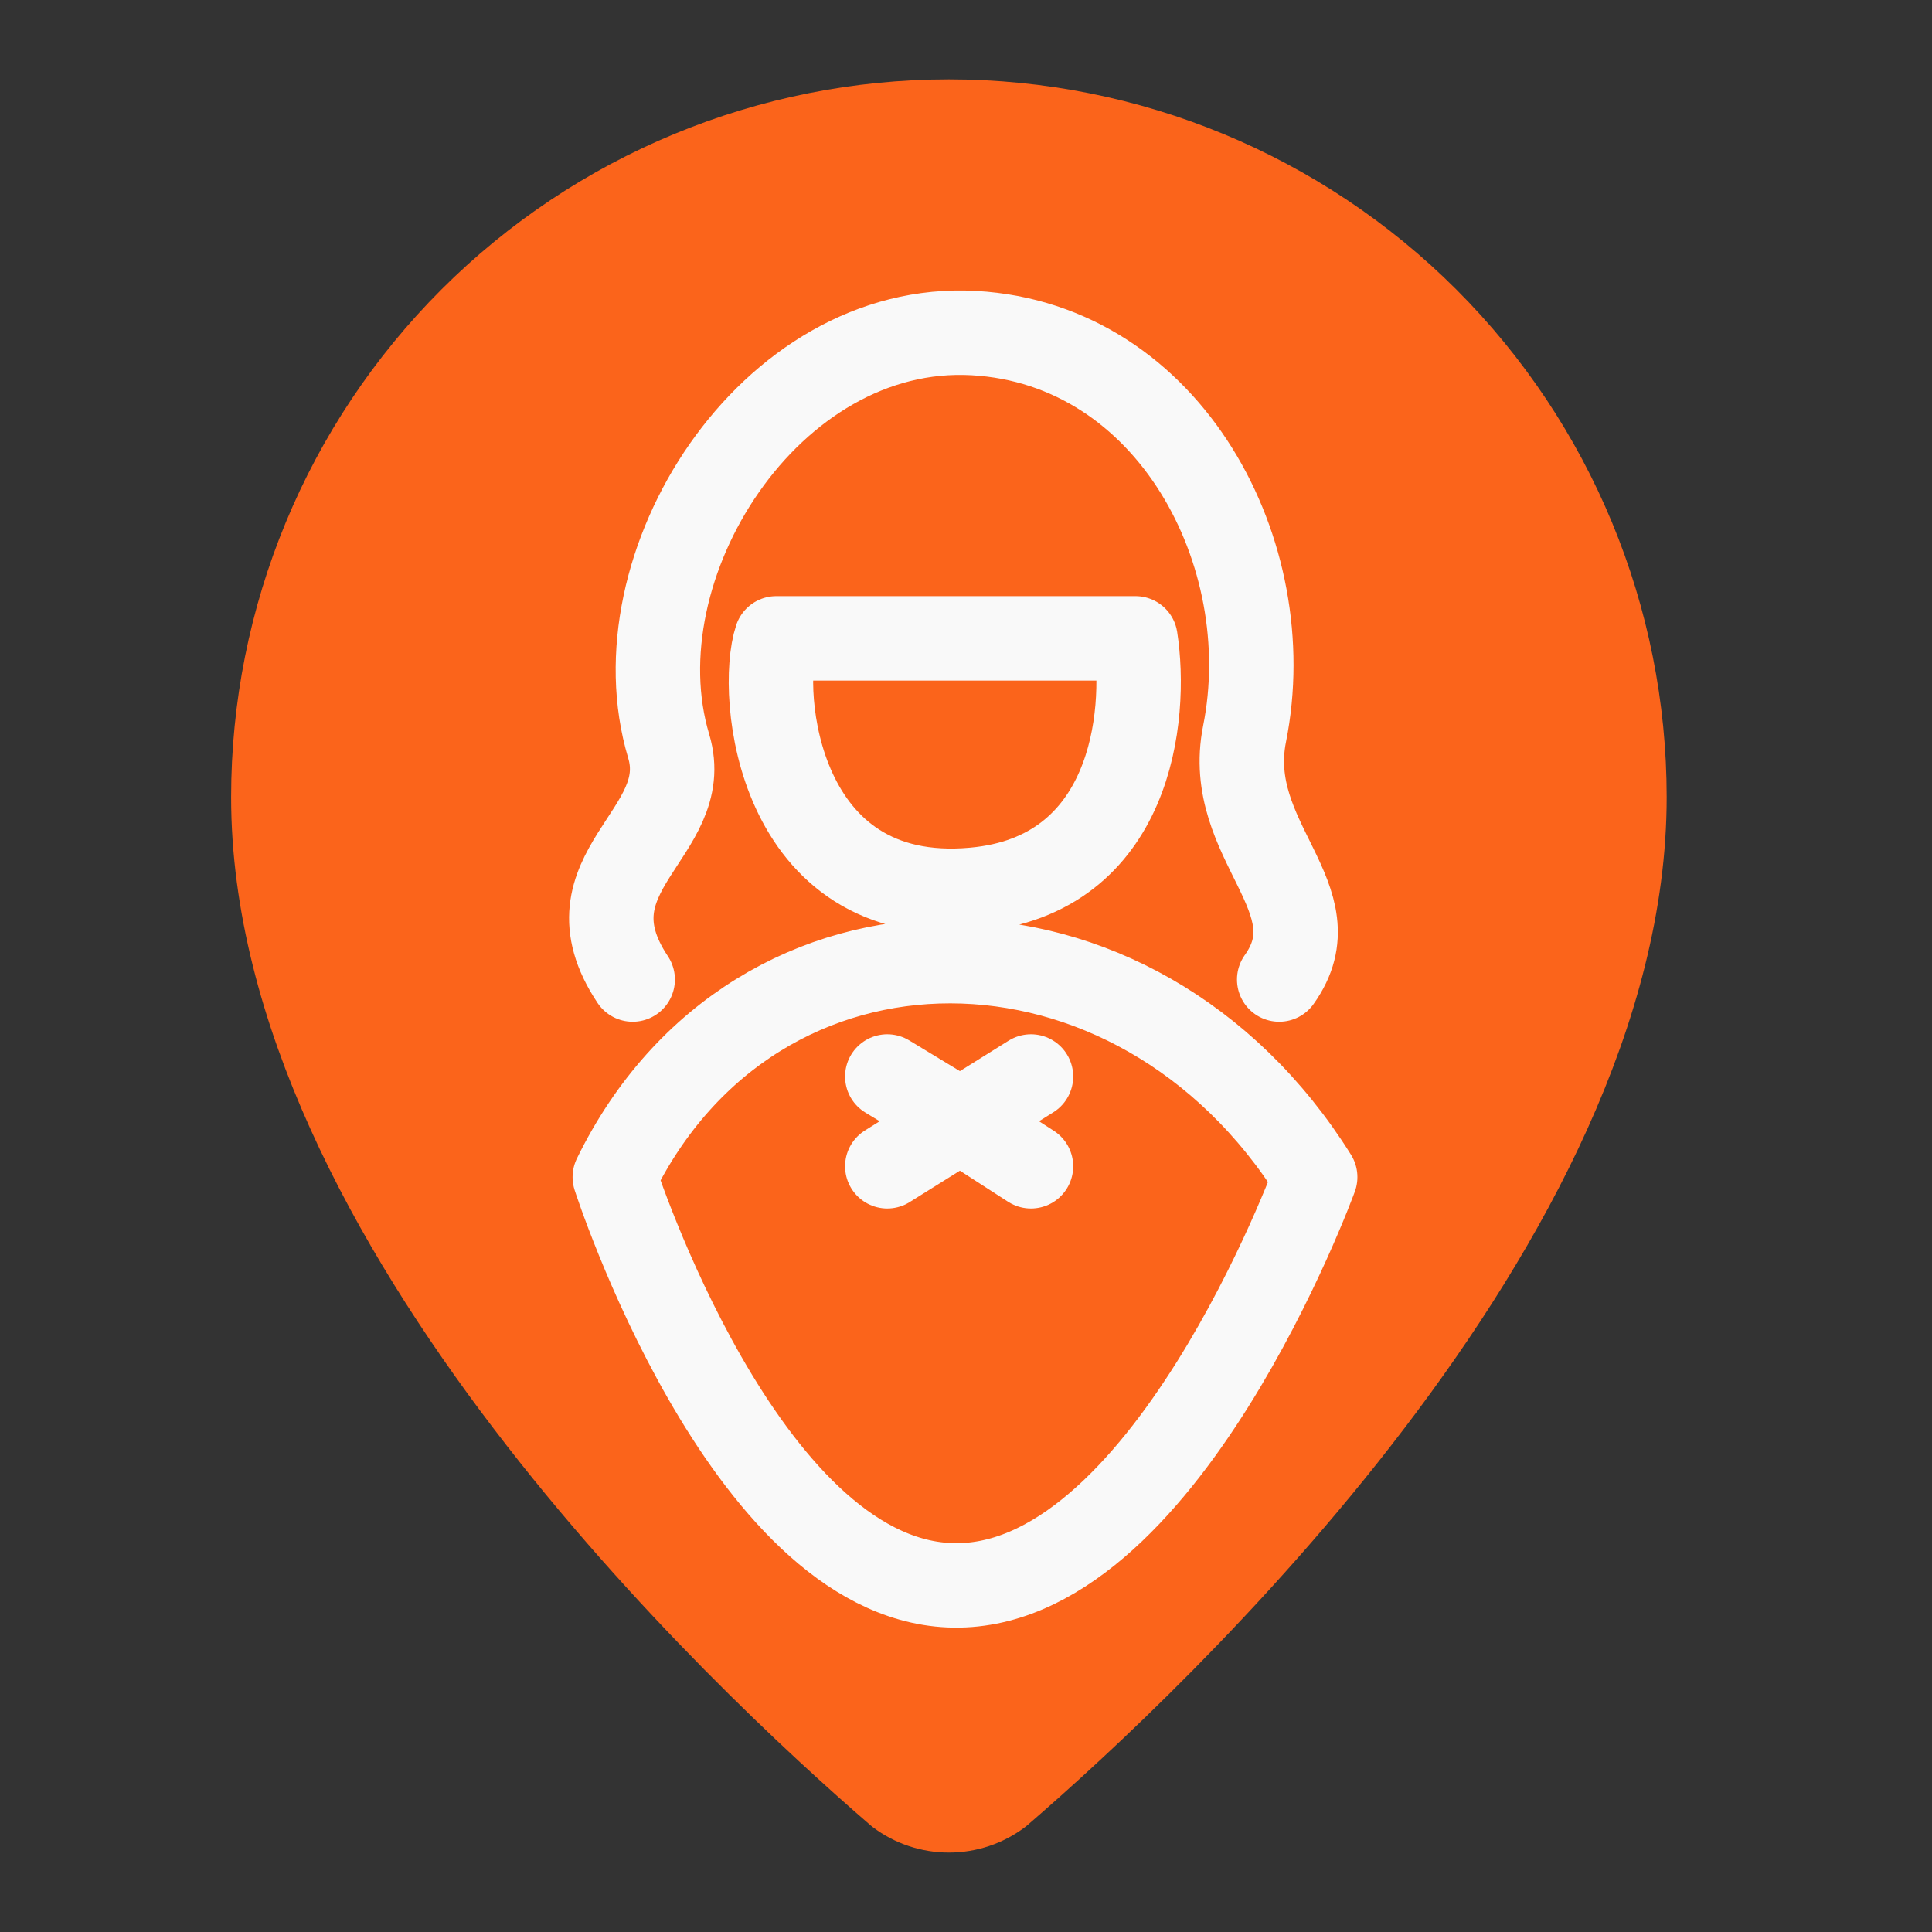 <svg width="27" height="27" viewBox="0 0 27 27" fill="none" xmlns="http://www.w3.org/2000/svg">
<rect x="0" y="0" width="27" height="27" fill="#333333" stroke="none"/>
<path d="M13.97 25.063C16.165 23.168 22.702 17.032 22.702 11.14C22.702 8.636 21.707 6.235 19.936 4.464C18.166 2.694 15.765 1.699 13.261 1.699C10.757 1.699 8.356 2.694 6.585 4.464C4.815 6.235 3.82 8.636 3.82 11.14C3.82 17.032 10.357 23.168 12.552 25.063C12.756 25.217 13.005 25.3 13.261 25.3C13.517 25.3 13.766 25.217 13.97 25.063Z" fill="#FB641B" stroke="#FB641B" stroke-width="1.18" stroke-linecap="round" stroke-linejoin="round"/>
<path d="M8.842 13.689C7.839 12.184 9.712 11.651 9.345 10.427C8.593 7.917 10.752 4.494 13.61 4.655C16.351 4.809 17.896 7.745 17.393 10.255C17.092 11.76 18.681 12.563 17.877 13.689M12.4 15.044L13.42 15.662M14.408 16.299L13.42 15.662M13.42 15.662L14.408 15.044L12.4 16.299M10.849 8.921H15.868C16.036 10.008 15.818 12.234 13.61 12.434C10.849 12.685 10.598 9.674 10.849 8.921ZM8.592 16.45C10.559 12.418 15.87 12.434 18.38 16.45C18.38 16.45 16.252 22.288 13.263 22.154C10.387 22.024 8.592 16.45 8.592 16.45Z" stroke="#F9F9F9" stroke-width="1.18" stroke-linecap="round" stroke-linejoin="round"/>
</svg>
